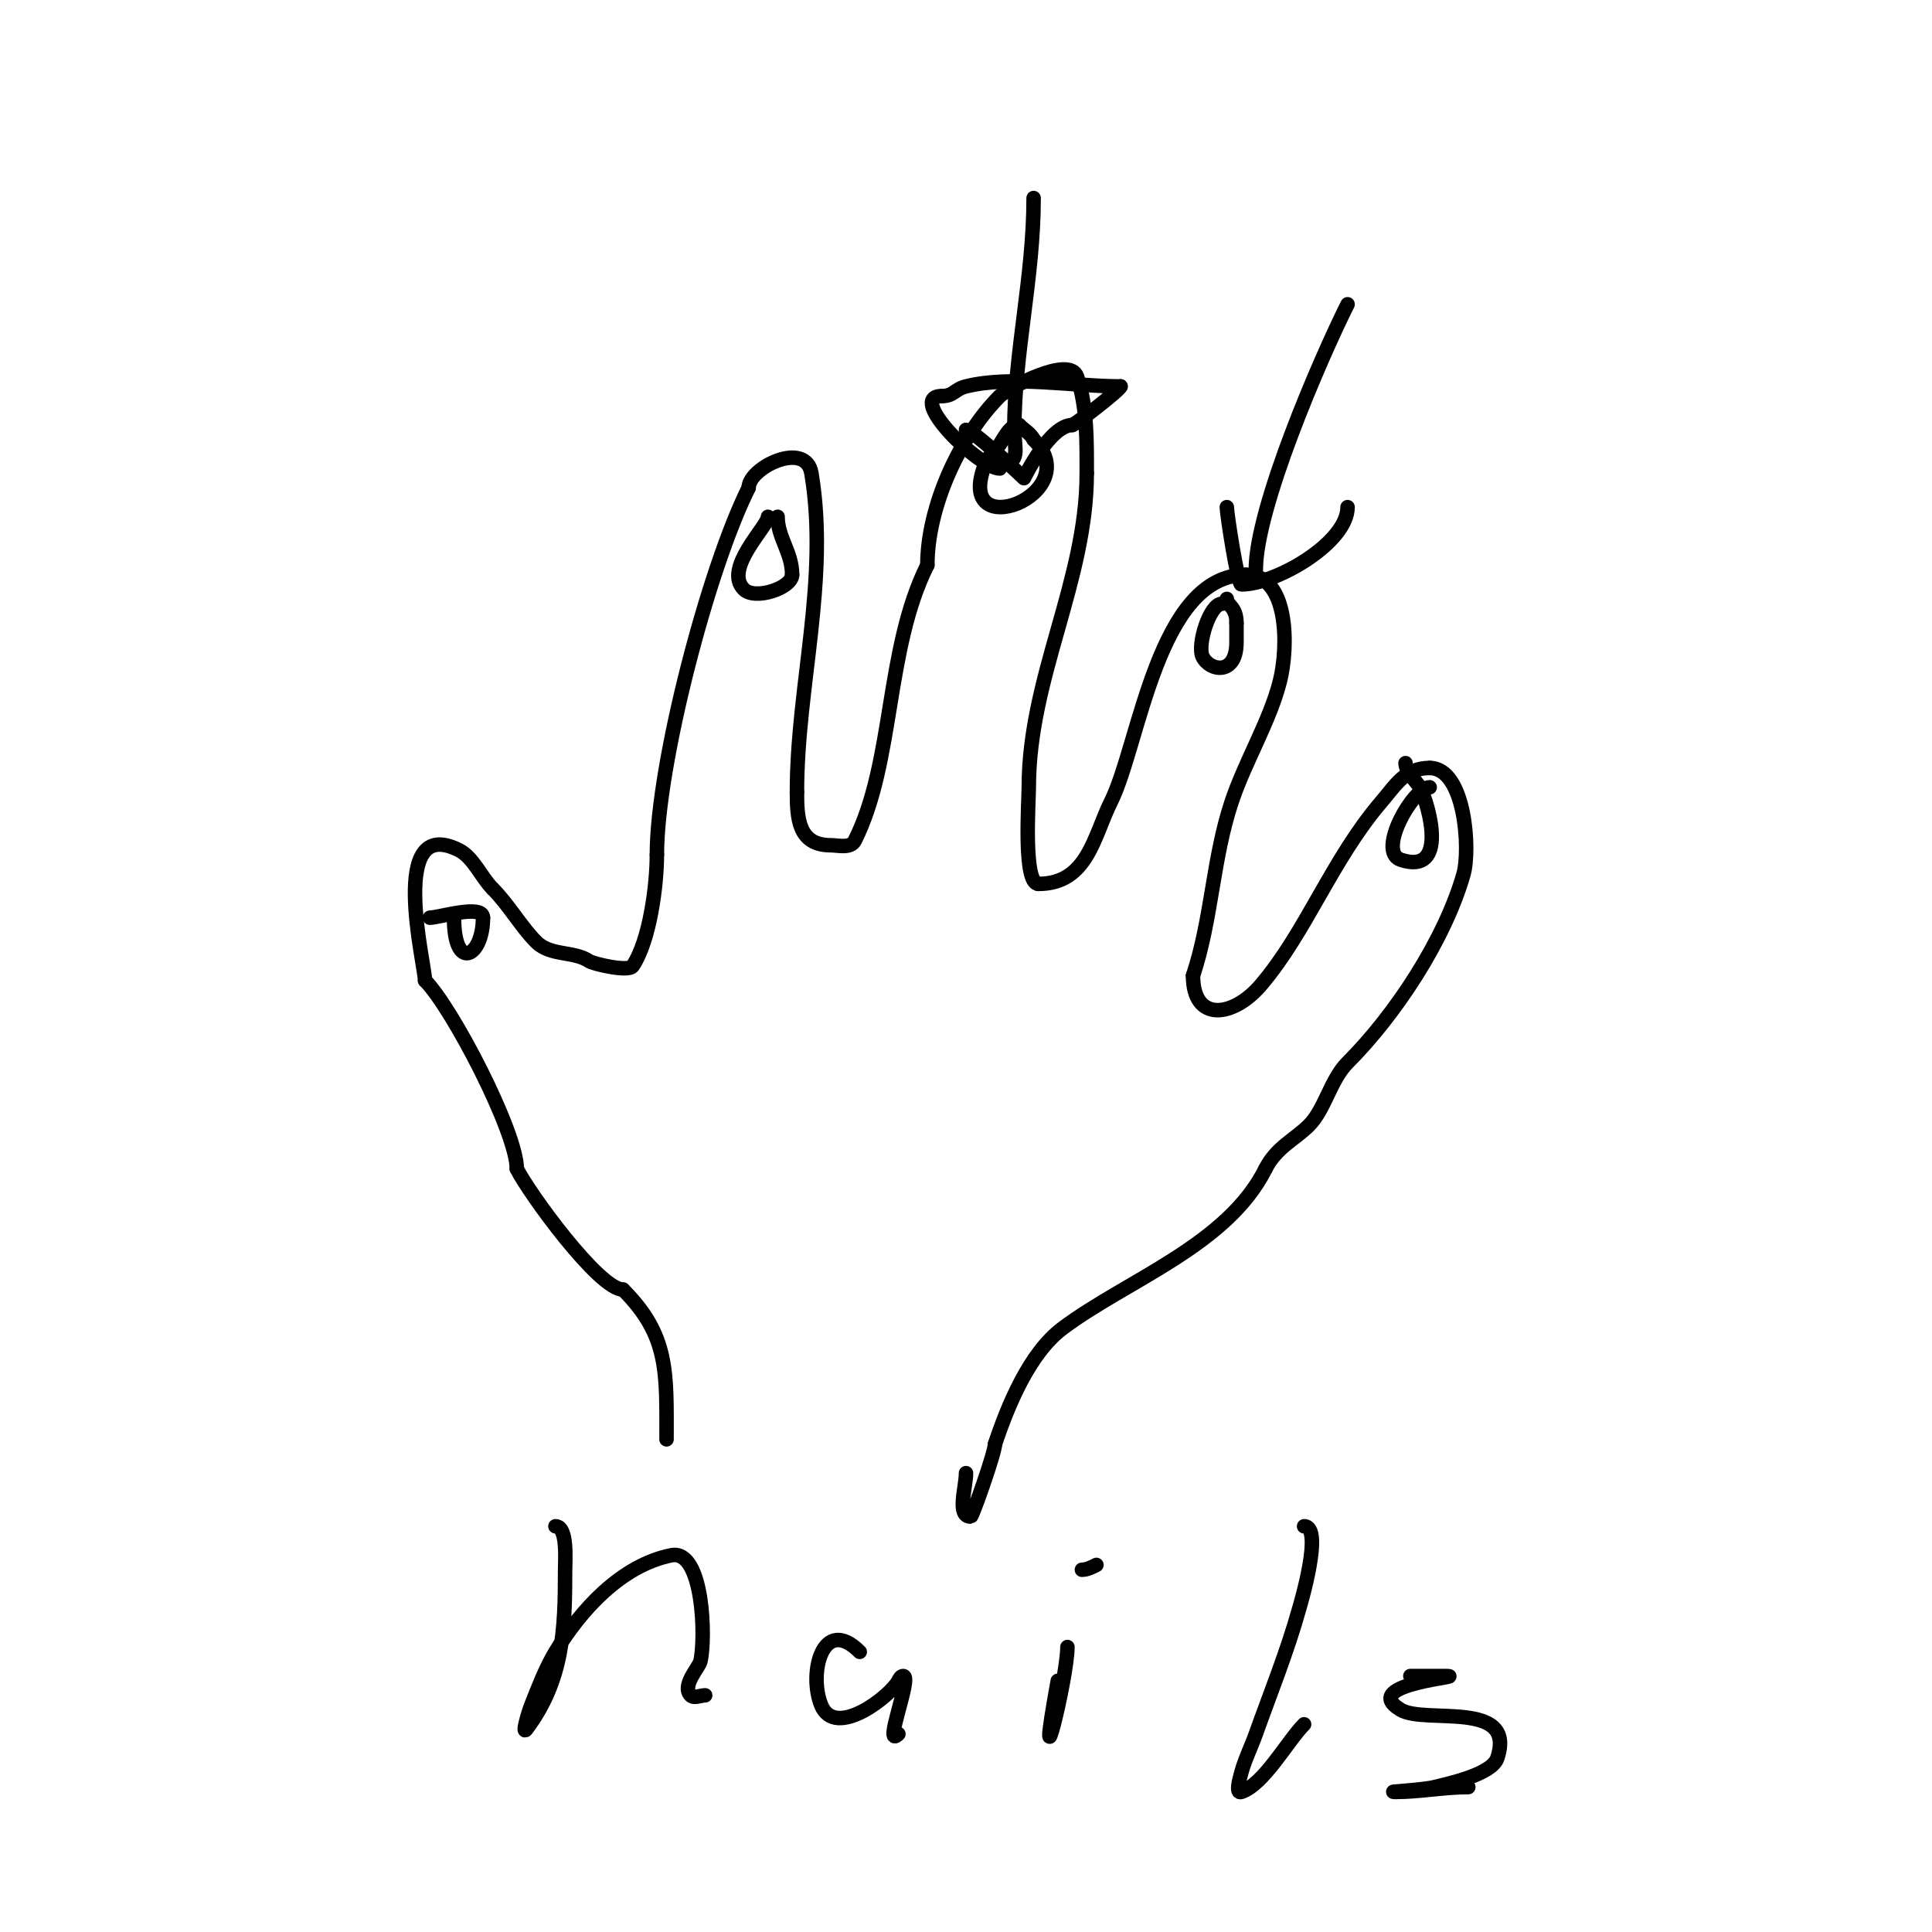 <svg viewBox='0 0 400 400' version='1.1' xmlns='http://www.w3.org/2000/svg' xmlns:xlink='http://www.w3.org/1999/xlink'><g fill='none' stroke='#000000' stroke-width='3' stroke-linecap='round' stroke-linejoin='round'><path d='M138,298c0,-13.839 0.523,-21.477 -9,-31'/><path d='M129,267c-4.967,0 -19.483,-19.966 -22,-25'/><path d='M107,242c0,-7.65 -13.411,-33.411 -19,-39'/><path d='M88,203c0,-3.209 -7.855,-34.428 7,-27c2.992,1.496 4.651,5.651 7,8'/><path d='M102,184c3.328,3.328 5.941,7.941 9,11c2.992,2.992 7.743,1.829 11,4c0.811,0.541 8.128,2.308 9,1c3.554,-5.331 5,-16.822 5,-23'/><path d='M136,177c0,-18.736 10.64,-59.281 19,-76'/><path d='M155,101c0,-4.185 11.841,-9.952 13,-3c3.683,22.095 -3,44.066 -3,66'/><path d='M165,164c0,5.48 0.293,11 7,11c1.541,0 4.124,0.752 5,-1c8.183,-16.365 6.276,-39.553 15,-57'/><path d='M192,117c0,-12.193 6.83,-26.83 15,-35c1.417,-1.417 14.47,-8.591 16,-4c2.119,6.357 2,13.312 2,20'/><path d='M225,98c0,22.299 -12,42.261 -12,65c0,2.989 -1.211,20 2,20'/><path d='M215,183c10.187,0 11.474,-9.948 15,-17c5.903,-11.805 9.673,-47 28,-47'/><path d='M258,119c8.823,0 8.798,14.807 7,22c-2.046,8.182 -7.253,16.76 -10,25c-3.937,11.811 -4.087,24.261 -8,36'/><path d='M247,202c0,9.721 8.307,8.642 14,2c9.396,-10.963 14.779,-26.076 25,-38c2.986,-3.484 4.921,-7 10,-7'/><path d='M296,159c7.372,0 8.456,16.905 7,22c-3.902,13.656 -14.187,29.187 -24,39c-3.53,3.53 -4.68,9.68 -8,13c-2.918,2.918 -6.785,4.571 -9,9'/><path d='M262,242c-7.925,15.851 -28.748,23.061 -42,33c-6.909,5.182 -11.351,16.054 -14,24'/><path d='M206,299c0,1.748 -4.691,15 -5,15c-3.018,0 -1,-5.982 -1,-9'/><path d='M159,107c0,1.968 -9.293,10.707 -5,15c2.321,2.321 10,-0.272 10,-3'/><path d='M164,119c0,-4.667 -3,-7.669 -3,-12'/><path d='M211,88c-1.886,0 -2.954,2.431 -4,4c-0.507,0.761 -2.326,2.315 -3,4c-6.904,17.26 21.325,6.325 10,-5'/><path d='M214,91c-0.632,-1.265 -2,-2 -3,-3'/><path d='M253,125c-2.55,0 -5.213,8.574 -4,11c1.488,2.976 7,3.916 7,-3c0,-1.333 0,-2.667 0,-4'/><path d='M256,129c0,-3.514 -2,-3.577 -2,-5'/><path d='M296,163c-3.446,0 -11.004,13.332 -6,15c9.955,3.318 5.872,-11.256 4,-15'/><path d='M294,163c-0.794,-1.191 -3,-3.38 -3,-5'/><path d='M279,63c-5.625,11.25 -19,42.098 -19,55'/><path d='M254,105c0,1.418 2.252,16 3,16c7.146,0 22,-8.606 22,-16'/><path d='M214,41c0,16.444 -4,31.968 -4,48'/><path d='M210,89c0,3.982 1.474,7 -3,7'/><path d='M200,89c1.524,0 12,10 12,10c0,0 5.331,-11 10,-11'/><path d='M222,88c0.476,0 10,-7.341 10,-8'/><path d='M232,80c-9.586,0 -22.624,-2.344 -32,0c-2.405,0.601 -2.526,2 -5,2'/><path d='M195,82c-7.53,0 7.759,15 12,15'/><path d='M115,316c2.561,0 2,7.044 2,9c0,12.201 -0.34,22.787 -8,33c-1.02,1.36 0.369,-3.422 1,-5c1.496,-3.74 2.928,-7.546 5,-11c5.177,-8.628 13.647,-17.929 24,-20c6.689,-1.338 7.141,17.437 6,22c-0.316,1.265 -3.949,5.051 -2,7c0.707,0.707 2,0 3,0'/><path d='M178,342c-7.638,-7.638 -10.656,4.361 -8,11c2.89,7.224 14.477,-1.954 16,-5c0.211,-0.422 0.529,-1 1,-1c1.972,0 -4.351,15.351 -1,12'/><path d='M221,341c0,6.546 -6.869,33.78 -2,7'/><path d='M224,325c1.054,0 2.057,-0.529 3,-1'/><path d='M270,316c4.077,0 -0.794,16.257 -1,17c-2.443,8.794 -5.931,17.408 -9,26c-0.958,2.682 -2.251,5.252 -3,8c-0.351,1.286 -1.265,4.422 0,4c4.662,-1.554 9.632,-10.632 13,-14'/><path d='M292,347c1.333,0 2.667,0 4,0c1,0 2,0 3,0c6.364,0 -18.224,1.466 -9,7c5.068,3.041 24.063,-2.19 20,10c-1.14,3.419 -10.357,5.339 -13,6c-2.607,0.652 -10.687,1 -8,1'/><path d='M289,371c4.921,0 9.952,-1 15,-1'/><path d='M94,190c0,11.34 6,8.147 6,0'/><path d='M100,190c0,-2.881 -9.175,0 -11,0'/></g>
</svg>